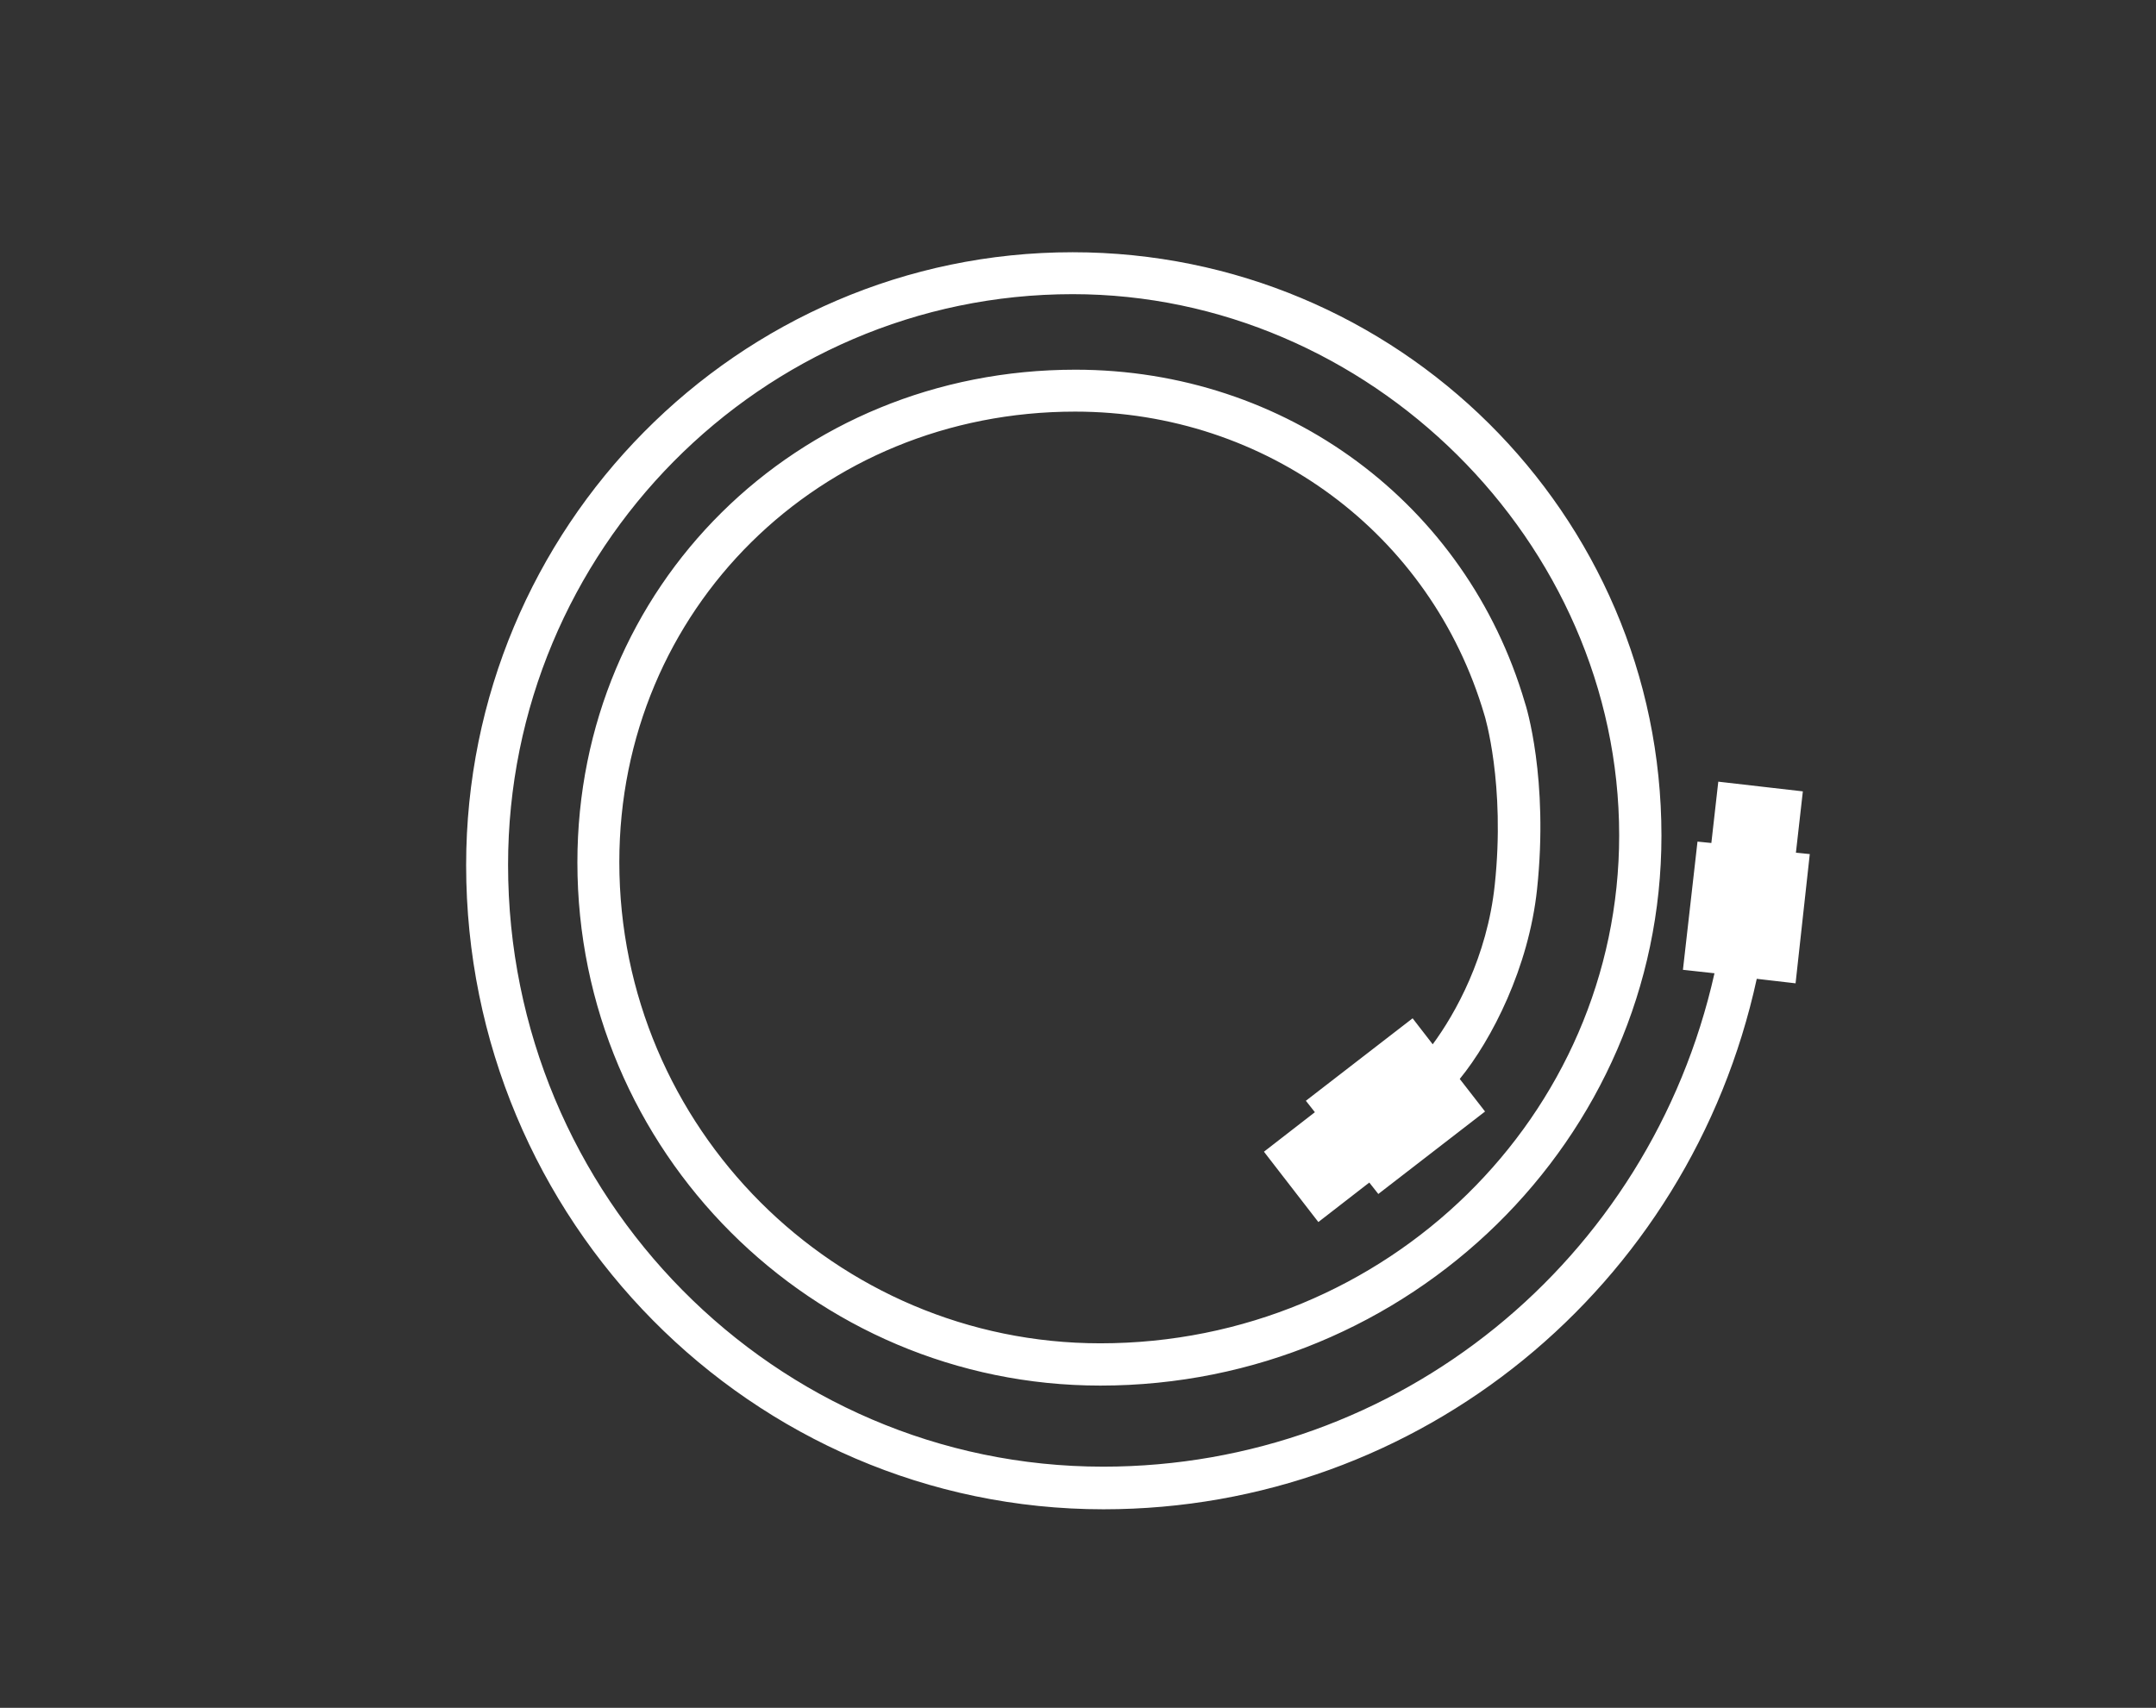 <?xml version="1.0" encoding="utf-8"?>
<!-- Generator: Adobe Illustrator 23.0.2, SVG Export Plug-In . SVG Version: 6.00 Build 0)  -->
<svg version="1.1" id="kabely" xmlns="http://www.w3.org/2000/svg" xmlns:xlink="http://www.w3.org/1999/xlink" x="0px" y="0px"
	 viewBox="0 0 62.21 49.29" style="enable-background:new 0 0 62.21 49.29;" xml:space="preserve">
<rect x="0" y="0" width="62.21" height="49.29" fill="#333333" stroke="none"/>
<style type="text/css">
	.st0{fill:#FFFFFF;}
</style>
<path class="st0" d="M52.22,24.65l-0.4-0.04l0.2-1.77l-2.44-0.28l-0.2,1.77l-0.4-0.04l-0.42,3.7l0.91,0.1
	c-1.86,8.3-9.13,14.24-17.64,14.24c-9.47,0-17.17-7.79-17.17-17.37c0-9.08,7.31-16.47,16.29-16.47c8.55,0,15.77,7.15,15.77,15.62
	c0,8.08-6.71,14.66-14.97,14.66c-7.65,0-13.88-6.23-13.88-13.89c0-7.29,5.78-13,13.15-13c5.52,0,10.27,3.52,11.81,8.75
	c0.01,0.02,0.61,2,0.3,4.91c-0.22,2.08-1.14,3.72-1.79,4.6l-0.58-0.75l-3.08,2.38l0.26,0.33l-1.47,1.14l1.57,2.03l1.47-1.14
	l0.26,0.33l3.08-2.38l-0.73-0.94c0.93-1.14,1.99-3.22,2.23-5.47c0.34-3.2-0.32-5.31-0.35-5.39c-1.69-5.75-6.9-9.61-12.97-9.61
	c-8.06,0-14.37,6.25-14.37,14.22c0,8.33,6.77,15.1,15.09,15.1c8.92,0,16.19-7.12,16.19-15.87c0-9.28-7.62-16.84-16.99-16.84
	c-9.65,0-17.5,7.94-17.5,17.69c0,10.25,8.25,18.59,18.39,18.59c9.12,0,16.91-6.4,18.85-15.31l1.12,0.13L52.22,24.65z"/>
</svg>
